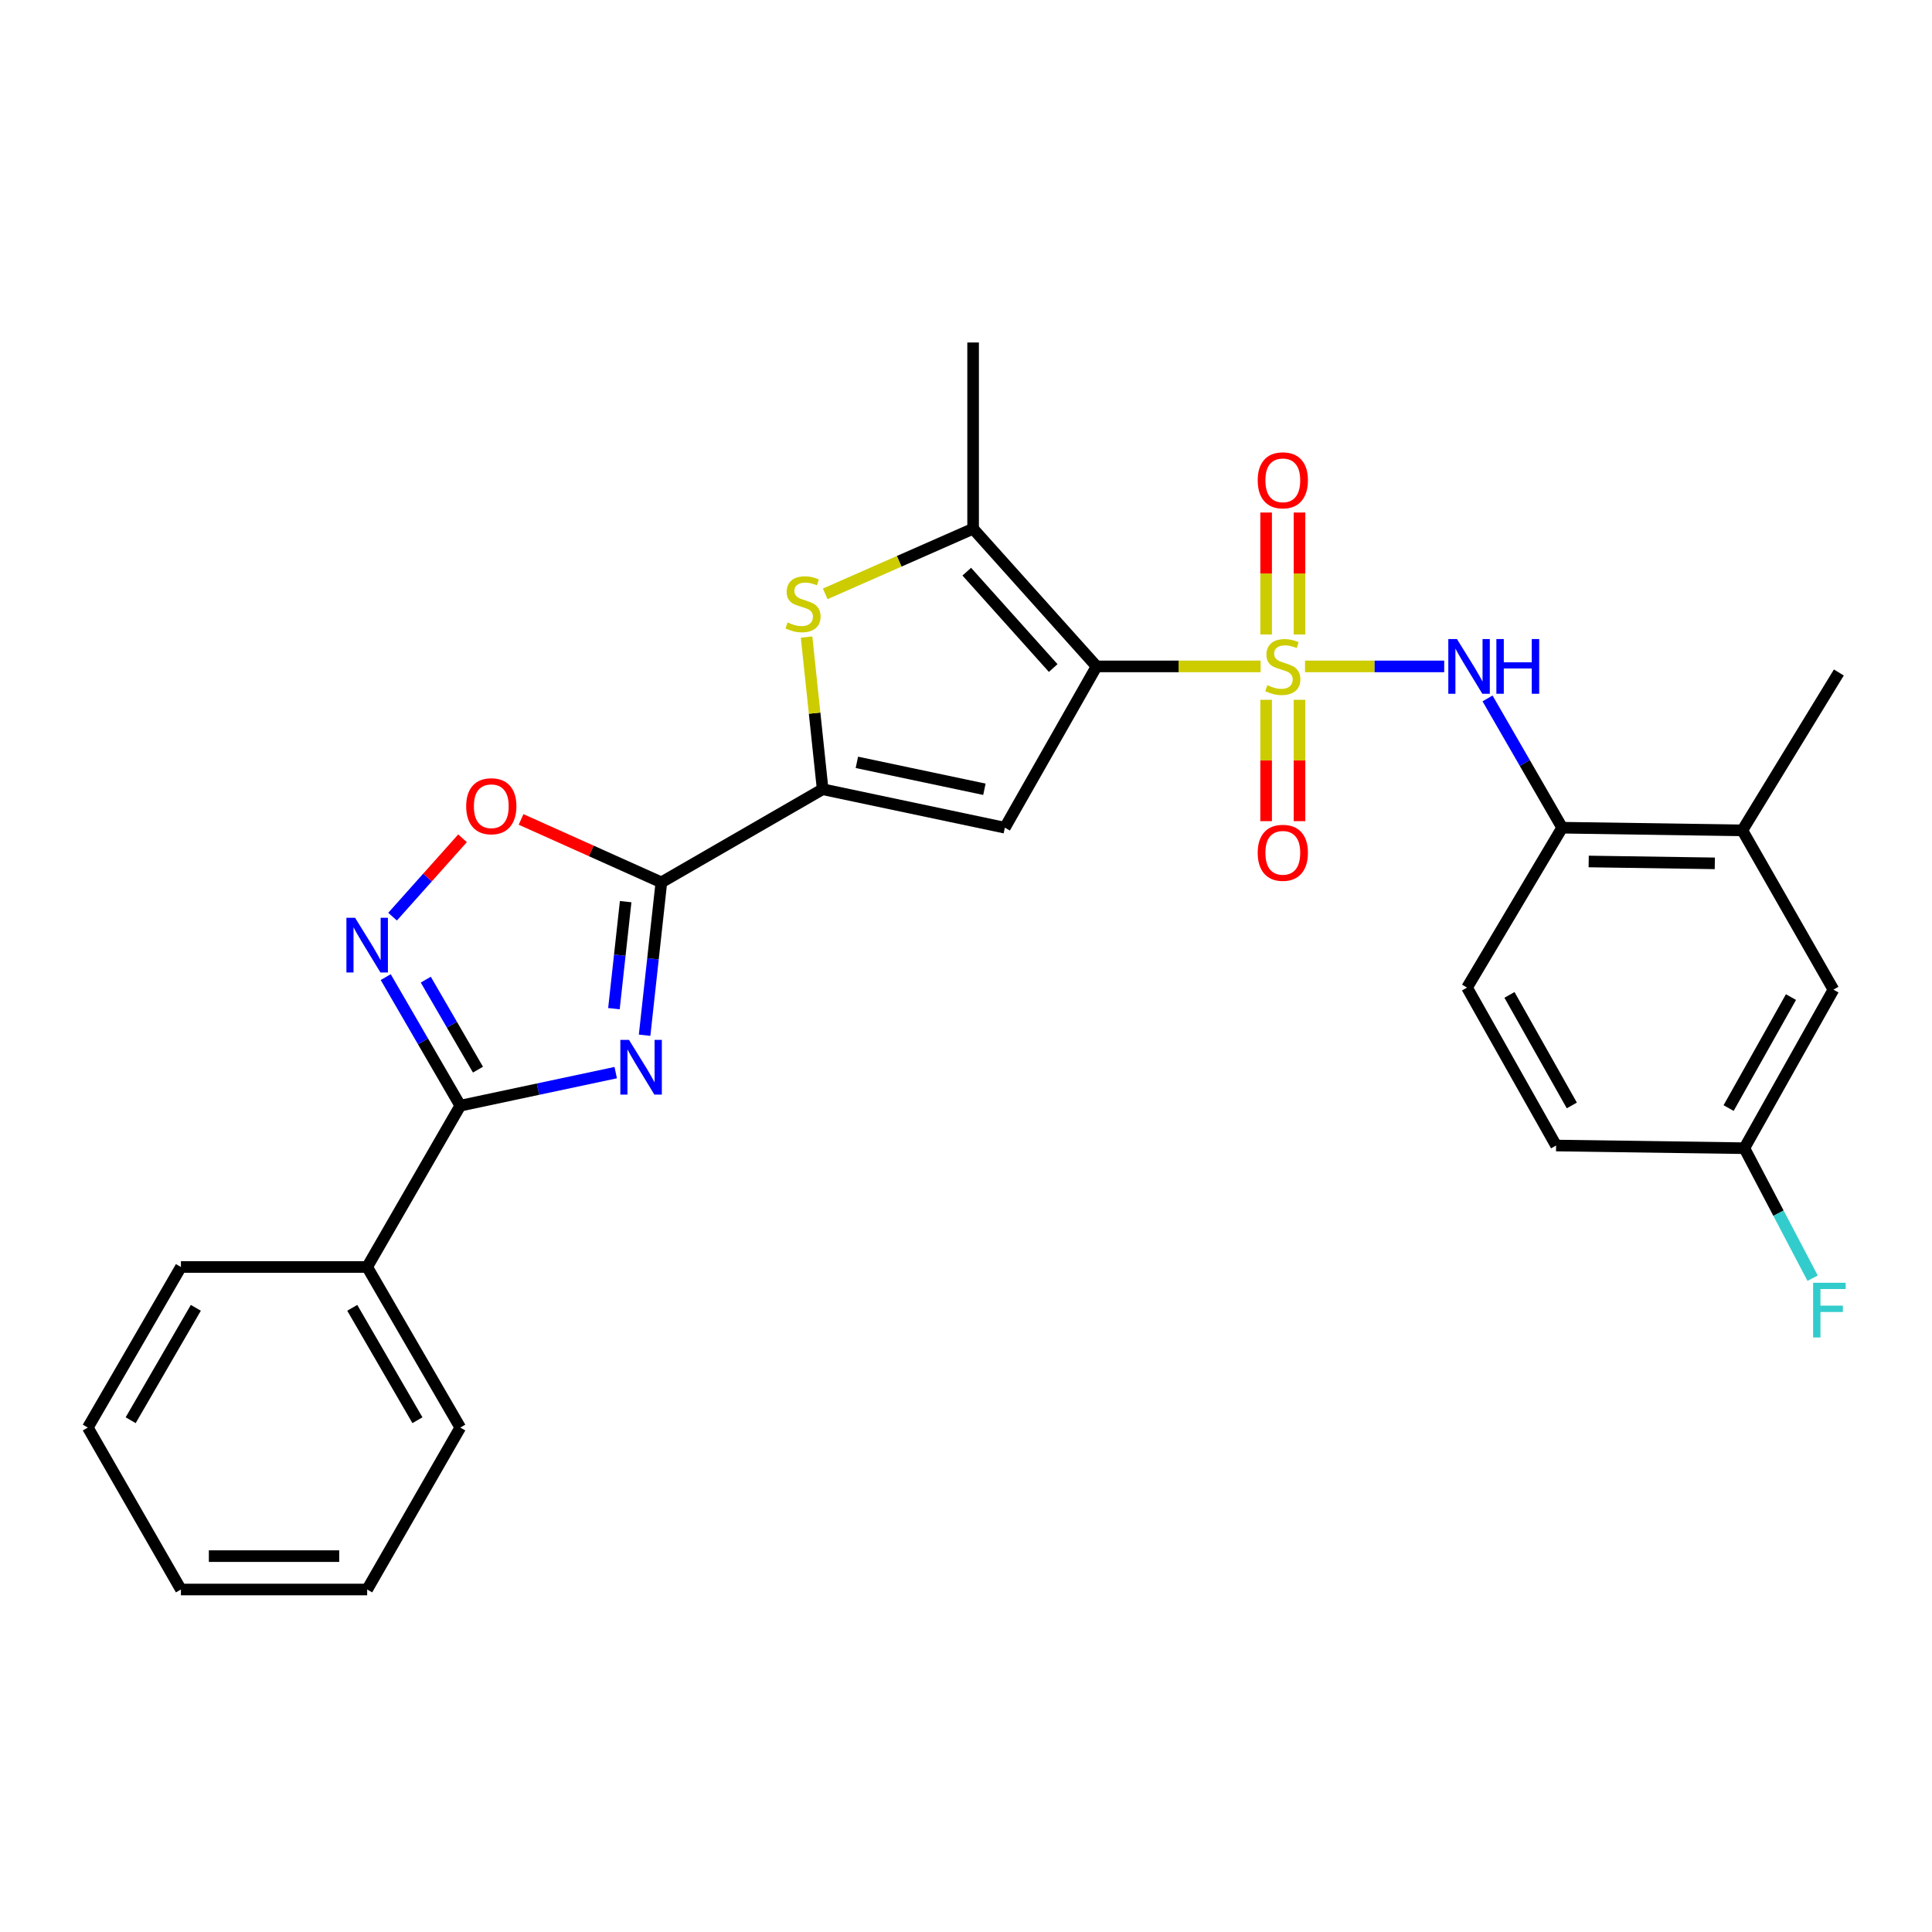 <?xml version='1.0' encoding='iso-8859-1'?>
<svg version='1.1' baseProfile='full'
              xmlns='http://www.w3.org/2000/svg'
                      xmlns:rdkit='http://www.rdkit.org/xml'
                      xmlns:xlink='http://www.w3.org/1999/xlink'
                  xml:space='preserve'
width='1000px' height='1000px' viewBox='0 0 1000 1000'>
<!-- END OF HEADER -->
<rect style='opacity:1.0;fill:#FFFFFF;stroke:none' width='1000' height='1000' x='0' y='0'> </rect>
<path class='bond-0' d='M 652.493,344.929 L 610.038,344.929' style='fill:none;fill-rule:evenodd;stroke:#CCCC00;stroke-width:6px;stroke-linecap:butt;stroke-linejoin:miter;stroke-opacity:1' />
<path class='bond-0' d='M 610.038,344.929 L 567.584,344.929' style='fill:none;fill-rule:evenodd;stroke:#000000;stroke-width:6px;stroke-linecap:butt;stroke-linejoin:miter;stroke-opacity:1' />
<path class='bond-9' d='M 675.473,344.929 L 711.496,344.929' style='fill:none;fill-rule:evenodd;stroke:#CCCC00;stroke-width:6px;stroke-linecap:butt;stroke-linejoin:miter;stroke-opacity:1' />
<path class='bond-9' d='M 711.496,344.929 L 747.519,344.929' style='fill:none;fill-rule:evenodd;stroke:#0000FF;stroke-width:6px;stroke-linecap:butt;stroke-linejoin:miter;stroke-opacity:1' />
<path class='bond-12' d='M 655.343,362.219 L 655.343,393.624' style='fill:none;fill-rule:evenodd;stroke:#CCCC00;stroke-width:6px;stroke-linecap:butt;stroke-linejoin:miter;stroke-opacity:1' />
<path class='bond-12' d='M 655.343,393.624 L 655.343,425.03' style='fill:none;fill-rule:evenodd;stroke:#FF0000;stroke-width:6px;stroke-linecap:butt;stroke-linejoin:miter;stroke-opacity:1' />
<path class='bond-12' d='M 672.622,362.219 L 672.622,393.624' style='fill:none;fill-rule:evenodd;stroke:#CCCC00;stroke-width:6px;stroke-linecap:butt;stroke-linejoin:miter;stroke-opacity:1' />
<path class='bond-12' d='M 672.622,393.624 L 672.622,425.03' style='fill:none;fill-rule:evenodd;stroke:#FF0000;stroke-width:6px;stroke-linecap:butt;stroke-linejoin:miter;stroke-opacity:1' />
<path class='bond-13' d='M 672.622,328.399 L 672.622,296.843' style='fill:none;fill-rule:evenodd;stroke:#CCCC00;stroke-width:6px;stroke-linecap:butt;stroke-linejoin:miter;stroke-opacity:1' />
<path class='bond-13' d='M 672.622,296.843 L 672.622,265.287' style='fill:none;fill-rule:evenodd;stroke:#FF0000;stroke-width:6px;stroke-linecap:butt;stroke-linejoin:miter;stroke-opacity:1' />
<path class='bond-13' d='M 655.343,328.399 L 655.343,296.843' style='fill:none;fill-rule:evenodd;stroke:#CCCC00;stroke-width:6px;stroke-linecap:butt;stroke-linejoin:miter;stroke-opacity:1' />
<path class='bond-13' d='M 655.343,296.843 L 655.343,265.287' style='fill:none;fill-rule:evenodd;stroke:#FF0000;stroke-width:6px;stroke-linecap:butt;stroke-linejoin:miter;stroke-opacity:1' />
<path class='bond-3' d='M 567.584,344.929 L 520.105,428.416' style='fill:none;fill-rule:evenodd;stroke:#000000;stroke-width:6px;stroke-linecap:butt;stroke-linejoin:miter;stroke-opacity:1' />
<path class='bond-6' d='M 567.584,344.929 L 503.68,273.671' style='fill:none;fill-rule:evenodd;stroke:#000000;stroke-width:6px;stroke-linecap:butt;stroke-linejoin:miter;stroke-opacity:1' />
<path class='bond-6' d='M 545.134,345.777 L 500.401,295.896' style='fill:none;fill-rule:evenodd;stroke:#000000;stroke-width:6px;stroke-linecap:butt;stroke-linejoin:miter;stroke-opacity:1' />
<path class='bond-1' d='M 333.645,535.828 L 337.983,496.267' style='fill:none;fill-rule:evenodd;stroke:#0000FF;stroke-width:6px;stroke-linecap:butt;stroke-linejoin:miter;stroke-opacity:1' />
<path class='bond-1' d='M 337.983,496.267 L 342.321,456.706' style='fill:none;fill-rule:evenodd;stroke:#000000;stroke-width:6px;stroke-linecap:butt;stroke-linejoin:miter;stroke-opacity:1' />
<path class='bond-1' d='M 317.77,522.076 L 320.807,494.384' style='fill:none;fill-rule:evenodd;stroke:#0000FF;stroke-width:6px;stroke-linecap:butt;stroke-linejoin:miter;stroke-opacity:1' />
<path class='bond-1' d='M 320.807,494.384 L 323.843,466.691' style='fill:none;fill-rule:evenodd;stroke:#000000;stroke-width:6px;stroke-linecap:butt;stroke-linejoin:miter;stroke-opacity:1' />
<path class='bond-5' d='M 318.696,555.187 L 278.469,563.74' style='fill:none;fill-rule:evenodd;stroke:#0000FF;stroke-width:6px;stroke-linecap:butt;stroke-linejoin:miter;stroke-opacity:1' />
<path class='bond-5' d='M 278.469,563.74 L 238.242,572.294' style='fill:none;fill-rule:evenodd;stroke:#000000;stroke-width:6px;stroke-linecap:butt;stroke-linejoin:miter;stroke-opacity:1' />
<path class='bond-2' d='M 342.321,456.706 L 425.798,408.507' style='fill:none;fill-rule:evenodd;stroke:#000000;stroke-width:6px;stroke-linecap:butt;stroke-linejoin:miter;stroke-opacity:1' />
<path class='bond-10' d='M 342.321,456.706 L 306.013,440.421' style='fill:none;fill-rule:evenodd;stroke:#000000;stroke-width:6px;stroke-linecap:butt;stroke-linejoin:miter;stroke-opacity:1' />
<path class='bond-10' d='M 306.013,440.421 L 269.705,424.136' style='fill:none;fill-rule:evenodd;stroke:#FF0000;stroke-width:6px;stroke-linecap:butt;stroke-linejoin:miter;stroke-opacity:1' />
<path class='bond-4' d='M 520.105,428.416 L 425.798,408.507' style='fill:none;fill-rule:evenodd;stroke:#000000;stroke-width:6px;stroke-linecap:butt;stroke-linejoin:miter;stroke-opacity:1' />
<path class='bond-4' d='M 509.528,408.523 L 443.514,394.587' style='fill:none;fill-rule:evenodd;stroke:#000000;stroke-width:6px;stroke-linecap:butt;stroke-linejoin:miter;stroke-opacity:1' />
<path class='bond-28' d='M 425.798,408.507 L 421.639,369.123' style='fill:none;fill-rule:evenodd;stroke:#000000;stroke-width:6px;stroke-linecap:butt;stroke-linejoin:miter;stroke-opacity:1' />
<path class='bond-28' d='M 421.639,369.123 L 417.479,329.739' style='fill:none;fill-rule:evenodd;stroke:#CCCC00;stroke-width:6px;stroke-linecap:butt;stroke-linejoin:miter;stroke-opacity:1' />
<path class='bond-15' d='M 238.242,572.294 L 190.043,655.791' style='fill:none;fill-rule:evenodd;stroke:#000000;stroke-width:6px;stroke-linecap:butt;stroke-linejoin:miter;stroke-opacity:1' />
<path class='bond-30' d='M 238.242,572.294 L 218.946,539.023' style='fill:none;fill-rule:evenodd;stroke:#000000;stroke-width:6px;stroke-linecap:butt;stroke-linejoin:miter;stroke-opacity:1' />
<path class='bond-30' d='M 218.946,539.023 L 199.649,505.753' style='fill:none;fill-rule:evenodd;stroke:#0000FF;stroke-width:6px;stroke-linecap:butt;stroke-linejoin:miter;stroke-opacity:1' />
<path class='bond-30' d='M 247.4,553.644 L 233.893,530.354' style='fill:none;fill-rule:evenodd;stroke:#000000;stroke-width:6px;stroke-linecap:butt;stroke-linejoin:miter;stroke-opacity:1' />
<path class='bond-30' d='M 233.893,530.354 L 220.385,507.065' style='fill:none;fill-rule:evenodd;stroke:#0000FF;stroke-width:6px;stroke-linecap:butt;stroke-linejoin:miter;stroke-opacity:1' />
<path class='bond-7' d='M 503.68,273.671 L 465.408,290.528' style='fill:none;fill-rule:evenodd;stroke:#000000;stroke-width:6px;stroke-linecap:butt;stroke-linejoin:miter;stroke-opacity:1' />
<path class='bond-7' d='M 465.408,290.528 L 427.136,307.385' style='fill:none;fill-rule:evenodd;stroke:#CCCC00;stroke-width:6px;stroke-linecap:butt;stroke-linejoin:miter;stroke-opacity:1' />
<path class='bond-20' d='M 503.68,273.671 L 503.68,177.273' style='fill:none;fill-rule:evenodd;stroke:#000000;stroke-width:6px;stroke-linecap:butt;stroke-linejoin:miter;stroke-opacity:1' />
<path class='bond-8' d='M 203.195,474.459 L 221.299,454.18' style='fill:none;fill-rule:evenodd;stroke:#0000FF;stroke-width:6px;stroke-linecap:butt;stroke-linejoin:miter;stroke-opacity:1' />
<path class='bond-8' d='M 221.299,454.18 L 239.403,433.901' style='fill:none;fill-rule:evenodd;stroke:#FF0000;stroke-width:6px;stroke-linecap:butt;stroke-linejoin:miter;stroke-opacity:1' />
<path class='bond-11' d='M 769.946,361.499 L 789.258,394.957' style='fill:none;fill-rule:evenodd;stroke:#0000FF;stroke-width:6px;stroke-linecap:butt;stroke-linejoin:miter;stroke-opacity:1' />
<path class='bond-11' d='M 789.258,394.957 L 808.571,428.416' style='fill:none;fill-rule:evenodd;stroke:#000000;stroke-width:6px;stroke-linecap:butt;stroke-linejoin:miter;stroke-opacity:1' />
<path class='bond-14' d='M 808.571,428.416 L 901.831,429.798' style='fill:none;fill-rule:evenodd;stroke:#000000;stroke-width:6px;stroke-linecap:butt;stroke-linejoin:miter;stroke-opacity:1' />
<path class='bond-14' d='M 822.304,445.901 L 887.586,446.868' style='fill:none;fill-rule:evenodd;stroke:#000000;stroke-width:6px;stroke-linecap:butt;stroke-linejoin:miter;stroke-opacity:1' />
<path class='bond-17' d='M 808.571,428.416 L 759.335,511.183' style='fill:none;fill-rule:evenodd;stroke:#000000;stroke-width:6px;stroke-linecap:butt;stroke-linejoin:miter;stroke-opacity:1' />
<path class='bond-16' d='M 901.831,429.798 L 948.984,512.239' style='fill:none;fill-rule:evenodd;stroke:#000000;stroke-width:6px;stroke-linecap:butt;stroke-linejoin:miter;stroke-opacity:1' />
<path class='bond-22' d='M 901.831,429.798 L 951.787,348.077' style='fill:none;fill-rule:evenodd;stroke:#000000;stroke-width:6px;stroke-linecap:butt;stroke-linejoin:miter;stroke-opacity:1' />
<path class='bond-23' d='M 190.043,655.791 L 238.242,738.904' style='fill:none;fill-rule:evenodd;stroke:#000000;stroke-width:6px;stroke-linecap:butt;stroke-linejoin:miter;stroke-opacity:1' />
<path class='bond-23' d='M 182.325,676.927 L 216.065,735.106' style='fill:none;fill-rule:evenodd;stroke:#000000;stroke-width:6px;stroke-linecap:butt;stroke-linejoin:miter;stroke-opacity:1' />
<path class='bond-24' d='M 190.043,655.791 L 93.644,655.791' style='fill:none;fill-rule:evenodd;stroke:#000000;stroke-width:6px;stroke-linecap:butt;stroke-linejoin:miter;stroke-opacity:1' />
<path class='bond-29' d='M 948.984,512.239 L 902.877,594.306' style='fill:none;fill-rule:evenodd;stroke:#000000;stroke-width:6px;stroke-linecap:butt;stroke-linejoin:miter;stroke-opacity:1' />
<path class='bond-29' d='M 927.003,516.086 L 894.729,573.532' style='fill:none;fill-rule:evenodd;stroke:#000000;stroke-width:6px;stroke-linecap:butt;stroke-linejoin:miter;stroke-opacity:1' />
<path class='bond-19' d='M 759.335,511.183 L 805.432,592.924' style='fill:none;fill-rule:evenodd;stroke:#000000;stroke-width:6px;stroke-linecap:butt;stroke-linejoin:miter;stroke-opacity:1' />
<path class='bond-19' d='M 781.3,514.957 L 813.568,572.175' style='fill:none;fill-rule:evenodd;stroke:#000000;stroke-width:6px;stroke-linecap:butt;stroke-linejoin:miter;stroke-opacity:1' />
<path class='bond-18' d='M 902.877,594.306 L 805.432,592.924' style='fill:none;fill-rule:evenodd;stroke:#000000;stroke-width:6px;stroke-linecap:butt;stroke-linejoin:miter;stroke-opacity:1' />
<path class='bond-21' d='M 902.877,594.306 L 920.545,627.95' style='fill:none;fill-rule:evenodd;stroke:#000000;stroke-width:6px;stroke-linecap:butt;stroke-linejoin:miter;stroke-opacity:1' />
<path class='bond-21' d='M 920.545,627.95 L 938.212,661.593' style='fill:none;fill-rule:evenodd;stroke:#33CCCC;stroke-width:6px;stroke-linecap:butt;stroke-linejoin:miter;stroke-opacity:1' />
<path class='bond-25' d='M 238.242,738.904 L 190.043,822.727' style='fill:none;fill-rule:evenodd;stroke:#000000;stroke-width:6px;stroke-linecap:butt;stroke-linejoin:miter;stroke-opacity:1' />
<path class='bond-26' d='M 93.644,655.791 L 45.455,738.904' style='fill:none;fill-rule:evenodd;stroke:#000000;stroke-width:6px;stroke-linecap:butt;stroke-linejoin:miter;stroke-opacity:1' />
<path class='bond-26' d='M 101.364,676.925 L 67.631,735.104' style='fill:none;fill-rule:evenodd;stroke:#000000;stroke-width:6px;stroke-linecap:butt;stroke-linejoin:miter;stroke-opacity:1' />
<path class='bond-31' d='M 190.043,822.727 L 93.644,822.727' style='fill:none;fill-rule:evenodd;stroke:#000000;stroke-width:6px;stroke-linecap:butt;stroke-linejoin:miter;stroke-opacity:1' />
<path class='bond-31' d='M 175.583,805.448 L 108.104,805.448' style='fill:none;fill-rule:evenodd;stroke:#000000;stroke-width:6px;stroke-linecap:butt;stroke-linejoin:miter;stroke-opacity:1' />
<path class='bond-27' d='M 45.455,738.904 L 93.644,822.727' style='fill:none;fill-rule:evenodd;stroke:#000000;stroke-width:6px;stroke-linecap:butt;stroke-linejoin:miter;stroke-opacity:1' />
<path  class='atom-0' d='M 655.983 354.649
Q 656.303 354.769, 657.623 355.329
Q 658.943 355.889, 660.383 356.249
Q 661.863 356.569, 663.303 356.569
Q 665.983 356.569, 667.543 355.289
Q 669.103 353.969, 669.103 351.689
Q 669.103 350.129, 668.303 349.169
Q 667.543 348.209, 666.343 347.689
Q 665.143 347.169, 663.143 346.569
Q 660.623 345.809, 659.103 345.089
Q 657.623 344.369, 656.543 342.849
Q 655.503 341.329, 655.503 338.769
Q 655.503 335.209, 657.903 333.009
Q 660.343 330.809, 665.143 330.809
Q 668.423 330.809, 672.143 332.369
L 671.223 335.449
Q 667.823 334.049, 665.263 334.049
Q 662.503 334.049, 660.983 335.209
Q 659.463 336.329, 659.503 338.289
Q 659.503 339.809, 660.263 340.729
Q 661.063 341.649, 662.183 342.169
Q 663.343 342.689, 665.263 343.289
Q 667.823 344.089, 669.343 344.889
Q 670.863 345.689, 671.943 347.329
Q 673.063 348.929, 673.063 351.689
Q 673.063 355.609, 670.423 357.729
Q 667.823 359.809, 663.463 359.809
Q 660.943 359.809, 659.023 359.249
Q 657.143 358.729, 654.903 357.809
L 655.983 354.649
' fill='#CCCC00'/>
<path  class='atom-2' d='M 325.568 538.234
L 334.848 553.234
Q 335.768 554.714, 337.248 557.394
Q 338.728 560.074, 338.808 560.234
L 338.808 538.234
L 342.568 538.234
L 342.568 566.554
L 338.688 566.554
L 328.728 550.154
Q 327.568 548.234, 326.328 546.034
Q 325.128 543.834, 324.768 543.154
L 324.768 566.554
L 321.088 566.554
L 321.088 538.234
L 325.568 538.234
' fill='#0000FF'/>
<path  class='atom-8' d='M 407.652 322.164
Q 407.972 322.284, 409.292 322.844
Q 410.612 323.404, 412.052 323.764
Q 413.532 324.084, 414.972 324.084
Q 417.652 324.084, 419.212 322.804
Q 420.772 321.484, 420.772 319.204
Q 420.772 317.644, 419.972 316.684
Q 419.212 315.724, 418.012 315.204
Q 416.812 314.684, 414.812 314.084
Q 412.292 313.324, 410.772 312.604
Q 409.292 311.884, 408.212 310.364
Q 407.172 308.844, 407.172 306.284
Q 407.172 302.724, 409.572 300.524
Q 412.012 298.324, 416.812 298.324
Q 420.092 298.324, 423.812 299.884
L 422.892 302.964
Q 419.492 301.564, 416.932 301.564
Q 414.172 301.564, 412.652 302.724
Q 411.132 303.844, 411.172 305.804
Q 411.172 307.324, 411.932 308.244
Q 412.732 309.164, 413.852 309.684
Q 415.012 310.204, 416.932 310.804
Q 419.492 311.604, 421.012 312.404
Q 422.532 313.204, 423.612 314.844
Q 424.732 316.444, 424.732 319.204
Q 424.732 323.124, 422.092 325.244
Q 419.492 327.324, 415.132 327.324
Q 412.612 327.324, 410.692 326.764
Q 408.812 326.244, 406.572 325.324
L 407.652 322.164
' fill='#CCCC00'/>
<path  class='atom-9' d='M 183.783 475.031
L 193.063 490.031
Q 193.983 491.511, 195.463 494.191
Q 196.943 496.871, 197.023 497.031
L 197.023 475.031
L 200.783 475.031
L 200.783 503.351
L 196.903 503.351
L 186.943 486.951
Q 185.783 485.031, 184.543 482.831
Q 183.343 480.631, 182.983 479.951
L 182.983 503.351
L 179.303 503.351
L 179.303 475.031
L 183.783 475.031
' fill='#0000FF'/>
<path  class='atom-10' d='M 754.121 330.769
L 763.401 345.769
Q 764.321 347.249, 765.801 349.929
Q 767.281 352.609, 767.361 352.769
L 767.361 330.769
L 771.121 330.769
L 771.121 359.089
L 767.241 359.089
L 757.281 342.689
Q 756.121 340.769, 754.881 338.569
Q 753.681 336.369, 753.321 335.689
L 753.321 359.089
L 749.641 359.089
L 749.641 330.769
L 754.121 330.769
' fill='#0000FF'/>
<path  class='atom-10' d='M 774.521 330.769
L 778.361 330.769
L 778.361 342.809
L 792.841 342.809
L 792.841 330.769
L 796.681 330.769
L 796.681 359.089
L 792.841 359.089
L 792.841 346.009
L 778.361 346.009
L 778.361 359.089
L 774.521 359.089
L 774.521 330.769
' fill='#0000FF'/>
<path  class='atom-11' d='M 241.293 417.303
Q 241.293 410.503, 244.653 406.703
Q 248.013 402.903, 254.293 402.903
Q 260.573 402.903, 263.933 406.703
Q 267.293 410.503, 267.293 417.303
Q 267.293 424.183, 263.893 428.103
Q 260.493 431.983, 254.293 431.983
Q 248.053 431.983, 244.653 428.103
Q 241.293 424.223, 241.293 417.303
M 254.293 428.783
Q 258.613 428.783, 260.933 425.903
Q 263.293 422.983, 263.293 417.303
Q 263.293 411.743, 260.933 408.943
Q 258.613 406.103, 254.293 406.103
Q 249.973 406.103, 247.613 408.903
Q 245.293 411.703, 245.293 417.303
Q 245.293 423.023, 247.613 425.903
Q 249.973 428.783, 254.293 428.783
' fill='#FF0000'/>
<path  class='atom-13' d='M 650.983 441.408
Q 650.983 434.608, 654.343 430.808
Q 657.703 427.008, 663.983 427.008
Q 670.263 427.008, 673.623 430.808
Q 676.983 434.608, 676.983 441.408
Q 676.983 448.288, 673.583 452.208
Q 670.183 456.088, 663.983 456.088
Q 657.743 456.088, 654.343 452.208
Q 650.983 448.328, 650.983 441.408
M 663.983 452.888
Q 668.303 452.888, 670.623 450.008
Q 672.983 447.088, 672.983 441.408
Q 672.983 435.848, 670.623 433.048
Q 668.303 430.208, 663.983 430.208
Q 659.663 430.208, 657.303 433.008
Q 654.983 435.808, 654.983 441.408
Q 654.983 447.128, 657.303 450.008
Q 659.663 452.888, 663.983 452.888
' fill='#FF0000'/>
<path  class='atom-14' d='M 650.983 248.61
Q 650.983 241.81, 654.343 238.01
Q 657.703 234.21, 663.983 234.21
Q 670.263 234.21, 673.623 238.01
Q 676.983 241.81, 676.983 248.61
Q 676.983 255.49, 673.583 259.41
Q 670.183 263.29, 663.983 263.29
Q 657.743 263.29, 654.343 259.41
Q 650.983 255.53, 650.983 248.61
M 663.983 260.09
Q 668.303 260.09, 670.623 257.21
Q 672.983 254.29, 672.983 248.61
Q 672.983 243.05, 670.623 240.25
Q 668.303 237.41, 663.983 237.41
Q 659.663 237.41, 657.303 240.21
Q 654.983 243.01, 654.983 248.61
Q 654.983 254.33, 657.303 257.21
Q 659.663 260.09, 663.983 260.09
' fill='#FF0000'/>
<path  class='atom-22' d='M 938.471 663.96
L 955.311 663.96
L 955.311 667.2
L 942.271 667.2
L 942.271 675.8
L 953.871 675.8
L 953.871 679.08
L 942.271 679.08
L 942.271 692.28
L 938.471 692.28
L 938.471 663.96
' fill='#33CCCC'/>
</svg>
